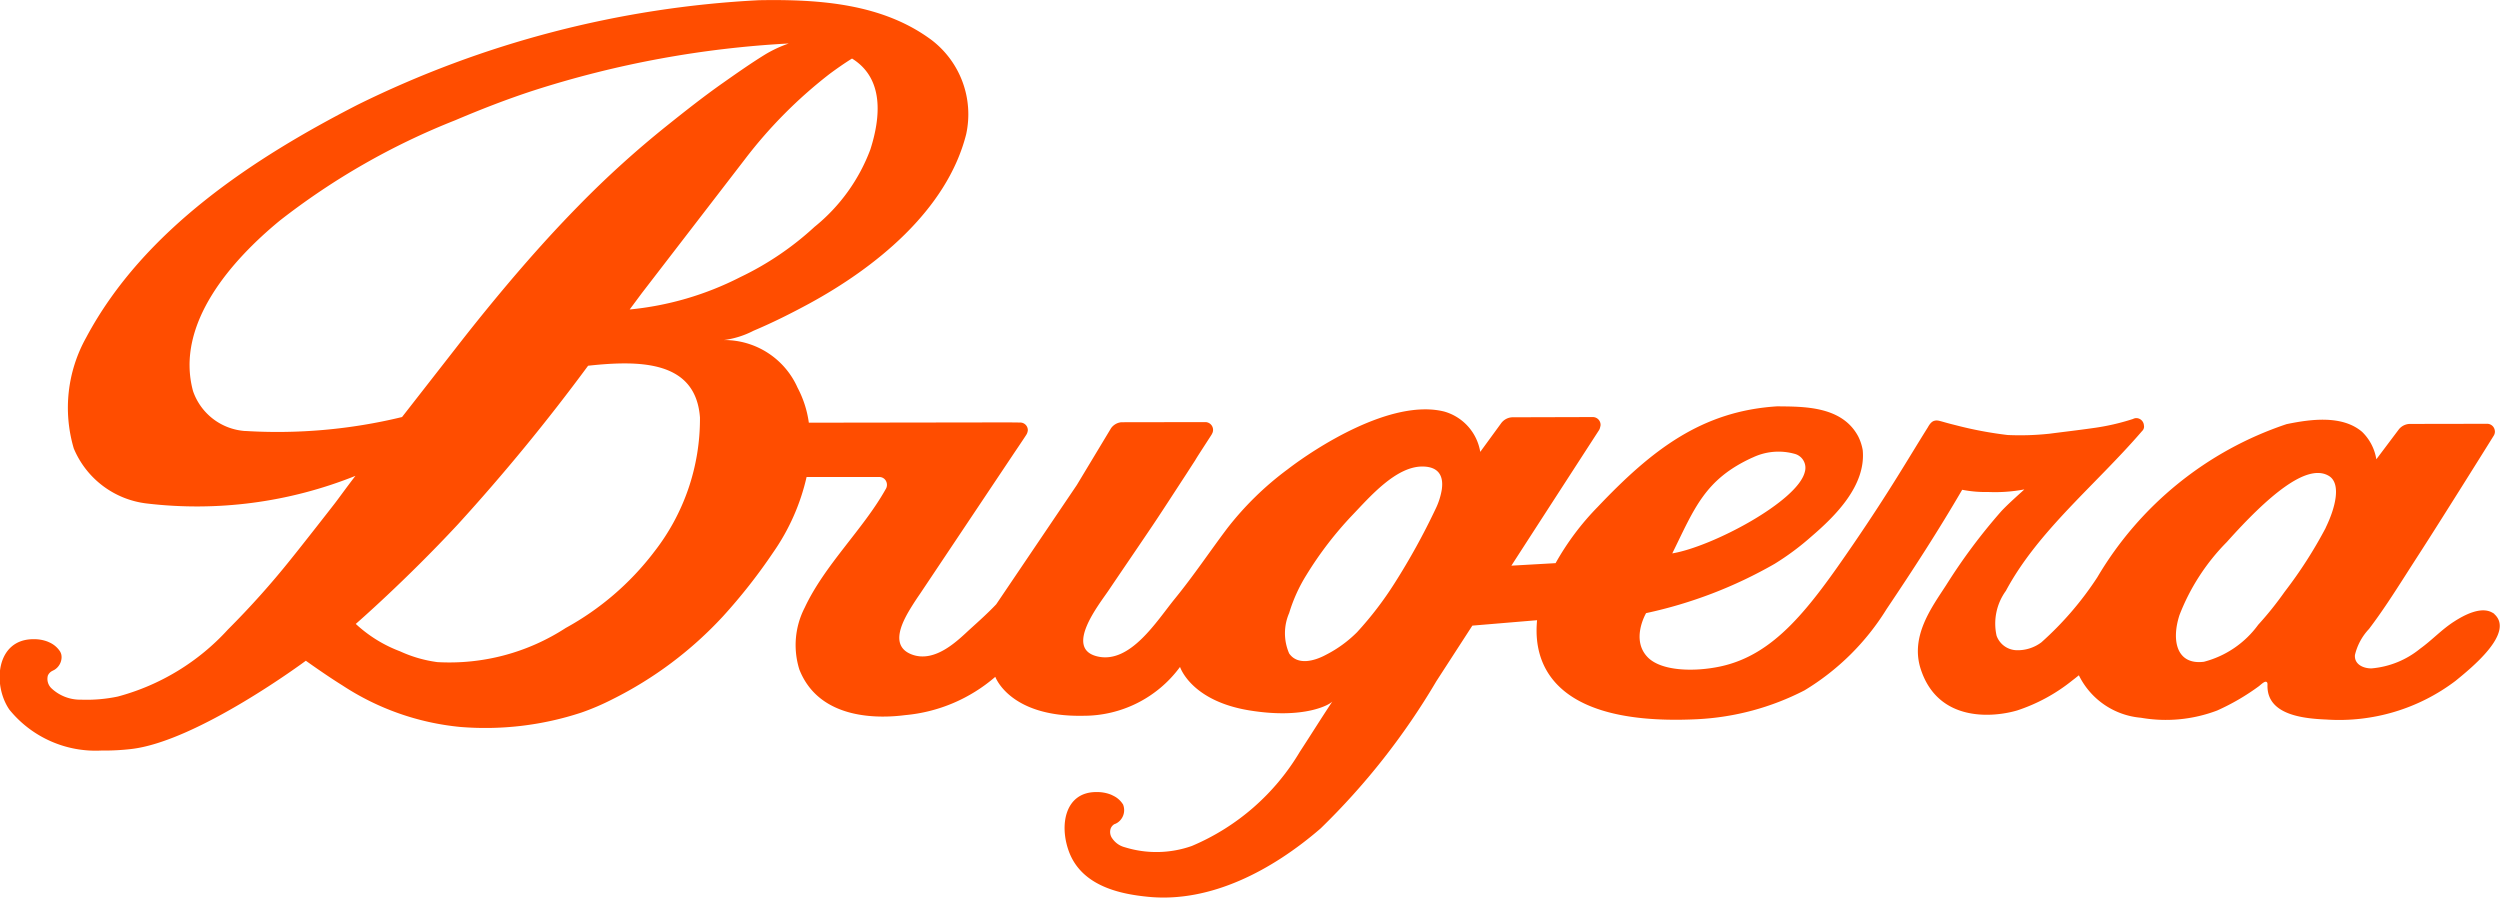 <svg xmlns="http://www.w3.org/2000/svg" width="112.567" height="40.416" viewBox="0 0 112.567 40.416"><defs><style>.a{fill:#ff4d00;}</style></defs><path class="a" d="M2634.573,569.357a.54.54,0,0,0-.091-.058c-.518-.3-1.288.12-1.721.4-.555.353-1,.843-1.536,1.226a3.99,3.99,0,0,1-2.189.884c-.393,0-.779-.2-.741-.606a2.565,2.565,0,0,1,.632-1.169c.589-.774,1.112-1.589,1.636-2.408.245-.384.493-.769.741-1.154.918-1.423,3.241-5.14,3.246-5.152a.352.352,0,0,0,.047-.174.442.442,0,0,0-.018-.106.346.346,0,0,0-.328-.245l-3.5.006a.656.656,0,0,0-.479.244l-1.014,1.348a2.211,2.211,0,0,0-.64-1.234c-.892-.764-2.307-.574-3.4-.349a15.647,15.647,0,0,0-8.525,6.9,14.634,14.634,0,0,1-2.518,2.926,1.778,1.778,0,0,1-1.126.354.985.985,0,0,1-.89-.651,2.511,2.511,0,0,1,.419-2.023c1.446-2.7,4.03-4.756,6.115-7.174l.008-.01a.108.108,0,0,0,.022-.023.269.269,0,0,0,.07-.243.349.349,0,0,0-.344-.327.32.32,0,0,0-.146.038h0a10.248,10.248,0,0,1-1.808.412c-.7.1-1.381.177-1.947.252a12.362,12.362,0,0,1-1.893.059,17.345,17.345,0,0,1-2.342-.443c-.71-.173-.781-.246-.963-.195-.156.044-.255.239-.291.3-.879,1.4-1.675,2.8-3.344,5.241-1.968,2.874-3.533,5-6.011,5.522-1.132.24-2.646.221-3.264-.428-.749-.786-.085-1.937-.063-1.977a20.112,20.112,0,0,0,5.784-2.217,11.879,11.879,0,0,0,1.655-1.229c1.089-.933,2.467-2.3,2.315-3.894a2.233,2.233,0,0,0-.2-.612c-.739-1.395-2.5-1.343-3.649-1.359-3.395.212-5.64,1.954-8.08,4.525a11.972,11.972,0,0,0-1.9,2.536l-1.99.113c.013-.025,3.879-6,3.937-6.087a.4.4,0,0,0,.062-.159.316.316,0,0,0,.017-.092.351.351,0,0,0-.35-.353l-3.633.01a.66.66,0,0,0-.505.283l-.93,1.275a2.272,2.272,0,0,0-1.625-1.817c-2.393-.593-5.822,1.659-7.045,2.6a13.9,13.9,0,0,0-2.737,2.678c-.793,1.056-1.489,2.1-2.347,3.154-.815,1-2.009,2.949-3.492,2.593-1.5-.362.088-2.342.515-2.976.575-.852,1.156-1.7,1.728-2.548.32-.469.631-.942.939-1.415.282-.431.561-.862.844-1.295.128-.2.254-.394.382-.591.08-.138.161-.261.237-.38l.512-.792,0-.007a.351.351,0,0,0-.287-.545h-.2l-3.581.006a.643.643,0,0,0-.467.269l-.052.086-1.491,2.475-3.628,5.368c-.367.387-.774.753-1.177,1.117-.5.455-1.552,1.549-2.626,1.141-1.053-.4-.369-1.571.014-2.187q.172-.274.358-.542h0l4.252-6.362s.4-.59.534-.8a.449.449,0,0,0,.069-.209.344.344,0,0,0-.348-.343l-.5-.006-9.013.013a4.73,4.73,0,0,0-.508-1.577,3.608,3.608,0,0,0-3.311-2.144,4.036,4.036,0,0,0,1.329-.419c.863-.364,1.679-.774,2.506-1.221,2.932-1.594,6.194-4.174,7.069-7.628a4.208,4.208,0,0,0-1.563-4.245c-2.182-1.616-4.969-1.838-7.76-1.789a46.131,46.131,0,0,0-18.074,4.706c-4.623,2.372-9.629,5.61-12.227,10.484a6.478,6.478,0,0,0-.559,4.991,4.078,4.078,0,0,0,3.253,2.476,19.169,19.169,0,0,0,9.431-1.24c-.288.366-.814,1.092-.917,1.223-.215.28-1.539,1.972-1.991,2.53a38.283,38.283,0,0,1-2.831,3.163,10.324,10.324,0,0,1-4.961,3.021,6.8,6.8,0,0,1-1.648.141,1.888,1.888,0,0,1-1.339-.511.584.584,0,0,1-.164-.571.414.414,0,0,1,.2-.212c.031-.018.061-.031.091-.047a.676.676,0,0,0,.328-.58.66.66,0,0,0-.012-.108.52.52,0,0,0-.056-.14,1.11,1.11,0,0,0-.493-.415c-.022-.01-.046-.022-.07-.031a1.685,1.685,0,0,0-.626-.108c-1.7-.009-1.861,2.062-1.092,3.174a5,5,0,0,0,4.134,1.84,10.645,10.645,0,0,0,1.34-.068c2.979-.336,7.873-3.976,7.873-3.976s.909.653,1.643,1.108a11.7,11.7,0,0,0,5.307,1.873,13.816,13.816,0,0,0,5.456-.647,11.049,11.049,0,0,0,1.4-.6,17.221,17.221,0,0,0,4.98-3.737,25.056,25.056,0,0,0,2.249-2.863,9.667,9.667,0,0,0,1.512-3.407l3.272,0h.012a.335.335,0,0,1,.287.172v0a.364.364,0,0,1-.016.386c-1,1.787-2.739,3.4-3.64,5.325a3.68,3.68,0,0,0-.24,2.786c.917,2.327,3.69,2.192,4.76,2.053a7.185,7.185,0,0,0,4.062-1.725s.644,1.815,3.944,1.754a5.383,5.383,0,0,0,4.374-2.2s.484,1.526,3.117,1.957c2.52.413,3.664-.281,3.746-.406-.506.76-.975,1.516-1.466,2.266a10.328,10.328,0,0,1-4.865,4.245,4.79,4.79,0,0,1-3.013.059.974.974,0,0,1-.562-.387.491.491,0,0,1-.078-.461.4.4,0,0,1,.16-.19.616.616,0,0,0,.168-.086.679.679,0,0,0,.277-.549.69.69,0,0,0-.052-.26v0s-.006-.006-.008-.009a1.037,1.037,0,0,0-.416-.371,1.487,1.487,0,0,0-.14-.066,1.709,1.709,0,0,0-.626-.107c-1.407-.01-1.691,1.463-1.247,2.672.586,1.594,2.379,1.93,3.593,2.046,2.787.268,5.553-1.189,7.742-3.08a31.615,31.615,0,0,0,5.213-6.632l1.619-2.5,2.914-.244c-.089,1.018-.26,4.821,7.208,4.458a11.82,11.82,0,0,0,4.835-1.3,11.071,11.071,0,0,0,3.692-3.654c1.215-1.808,2.308-3.493,3.407-5.377a5.466,5.466,0,0,0,1.175.1,7.094,7.094,0,0,0,1.623-.116c.011,0-.761.672-1.059,1.007a25.858,25.858,0,0,0-2.463,3.306c-.644.995-1.63,2.3-1.139,3.788.8,2.437,3.331,2.152,4.348,1.848a7.877,7.877,0,0,0,2.469-1.344c.1-.076.2-.156.3-.236a3.436,3.436,0,0,0,2.794,1.912,6.516,6.516,0,0,0,3.432-.326,10.2,10.2,0,0,0,1.887-1.1c.056-.043.237-.219.316-.194s.062.1.063.2c.006,1.285,1.591,1.456,2.646,1.5a8.68,8.68,0,0,0,5.819-1.739c.68-.555,2.7-2.171,1.74-3.017m-33.388-7.04a2.7,2.7,0,0,1,1.9-.165.65.65,0,0,1,.45.816c-.325,1.323-4.159,3.361-5.967,3.665,1-2.028,1.463-3.336,3.614-4.317m-67.875-1.194a2.674,2.674,0,0,1-2.345-1.8c-.823-3.043,1.784-5.925,3.9-7.668a31.787,31.787,0,0,1,7.908-4.525c1.153-.49,2.328-.948,3.518-1.336a45.413,45.413,0,0,1,11.5-2.12,5.548,5.548,0,0,0-1.073.5c-.647.4-1.266.836-1.885,1.271-.867.609-1.7,1.266-2.524,1.926a44.064,44.064,0,0,0-3.988,3.613c-1.263,1.287-2.458,2.639-3.61,4.025q-.974,1.173-1.909,2.377l-2.425,3.108a23.769,23.769,0,0,1-7.063.627m18.383,5.485a12.639,12.639,0,0,1-3.95,3.385,9.606,9.606,0,0,1-5.778,1.538,5.848,5.848,0,0,1-1.684-.487,6.076,6.076,0,0,1-1.992-1.233s2.211-1.916,4.6-4.484a88.793,88.793,0,0,0,5.861-7.141c2.4-.263,4.848-.206,5.037,2.328a9.714,9.714,0,0,1-2.1,6.1m-1.064-10.962.55-.74,4.651-6.041a20.845,20.845,0,0,1,3.8-3.824c.334-.247.666-.48,1.01-.693,1.454.9,1.286,2.65.829,4.085a8.143,8.143,0,0,1-2.519,3.495,13.5,13.5,0,0,1-3.344,2.263,13.846,13.846,0,0,1-4.978,1.456m36.572,8.078a3.148,3.148,0,0,1-.289.912,30.722,30.722,0,0,1-1.832,3.32,15.456,15.456,0,0,1-1.7,2.222,5.527,5.527,0,0,1-1.4,1.017c-.511.277-1.272.491-1.656-.06a2.282,2.282,0,0,1,0-1.821,7.141,7.141,0,0,1,.785-1.727,16.164,16.164,0,0,1,2.078-2.7c.766-.8,1.951-2.184,3.15-2.17.761.009.931.474.864,1m39.8,1.752a19.987,19.987,0,0,1-1.857,2.893,15.015,15.015,0,0,1-1.187,1.48,4.386,4.386,0,0,1-2.444,1.666c-1.241.156-1.47-.971-1.1-2.105a9.593,9.593,0,0,1,2.132-3.288c1.847-2.064,3.589-3.562,4.584-2.981.594.346.287,1.481-.132,2.334" transform="translate(-2522.259 -541.713)"/></svg>